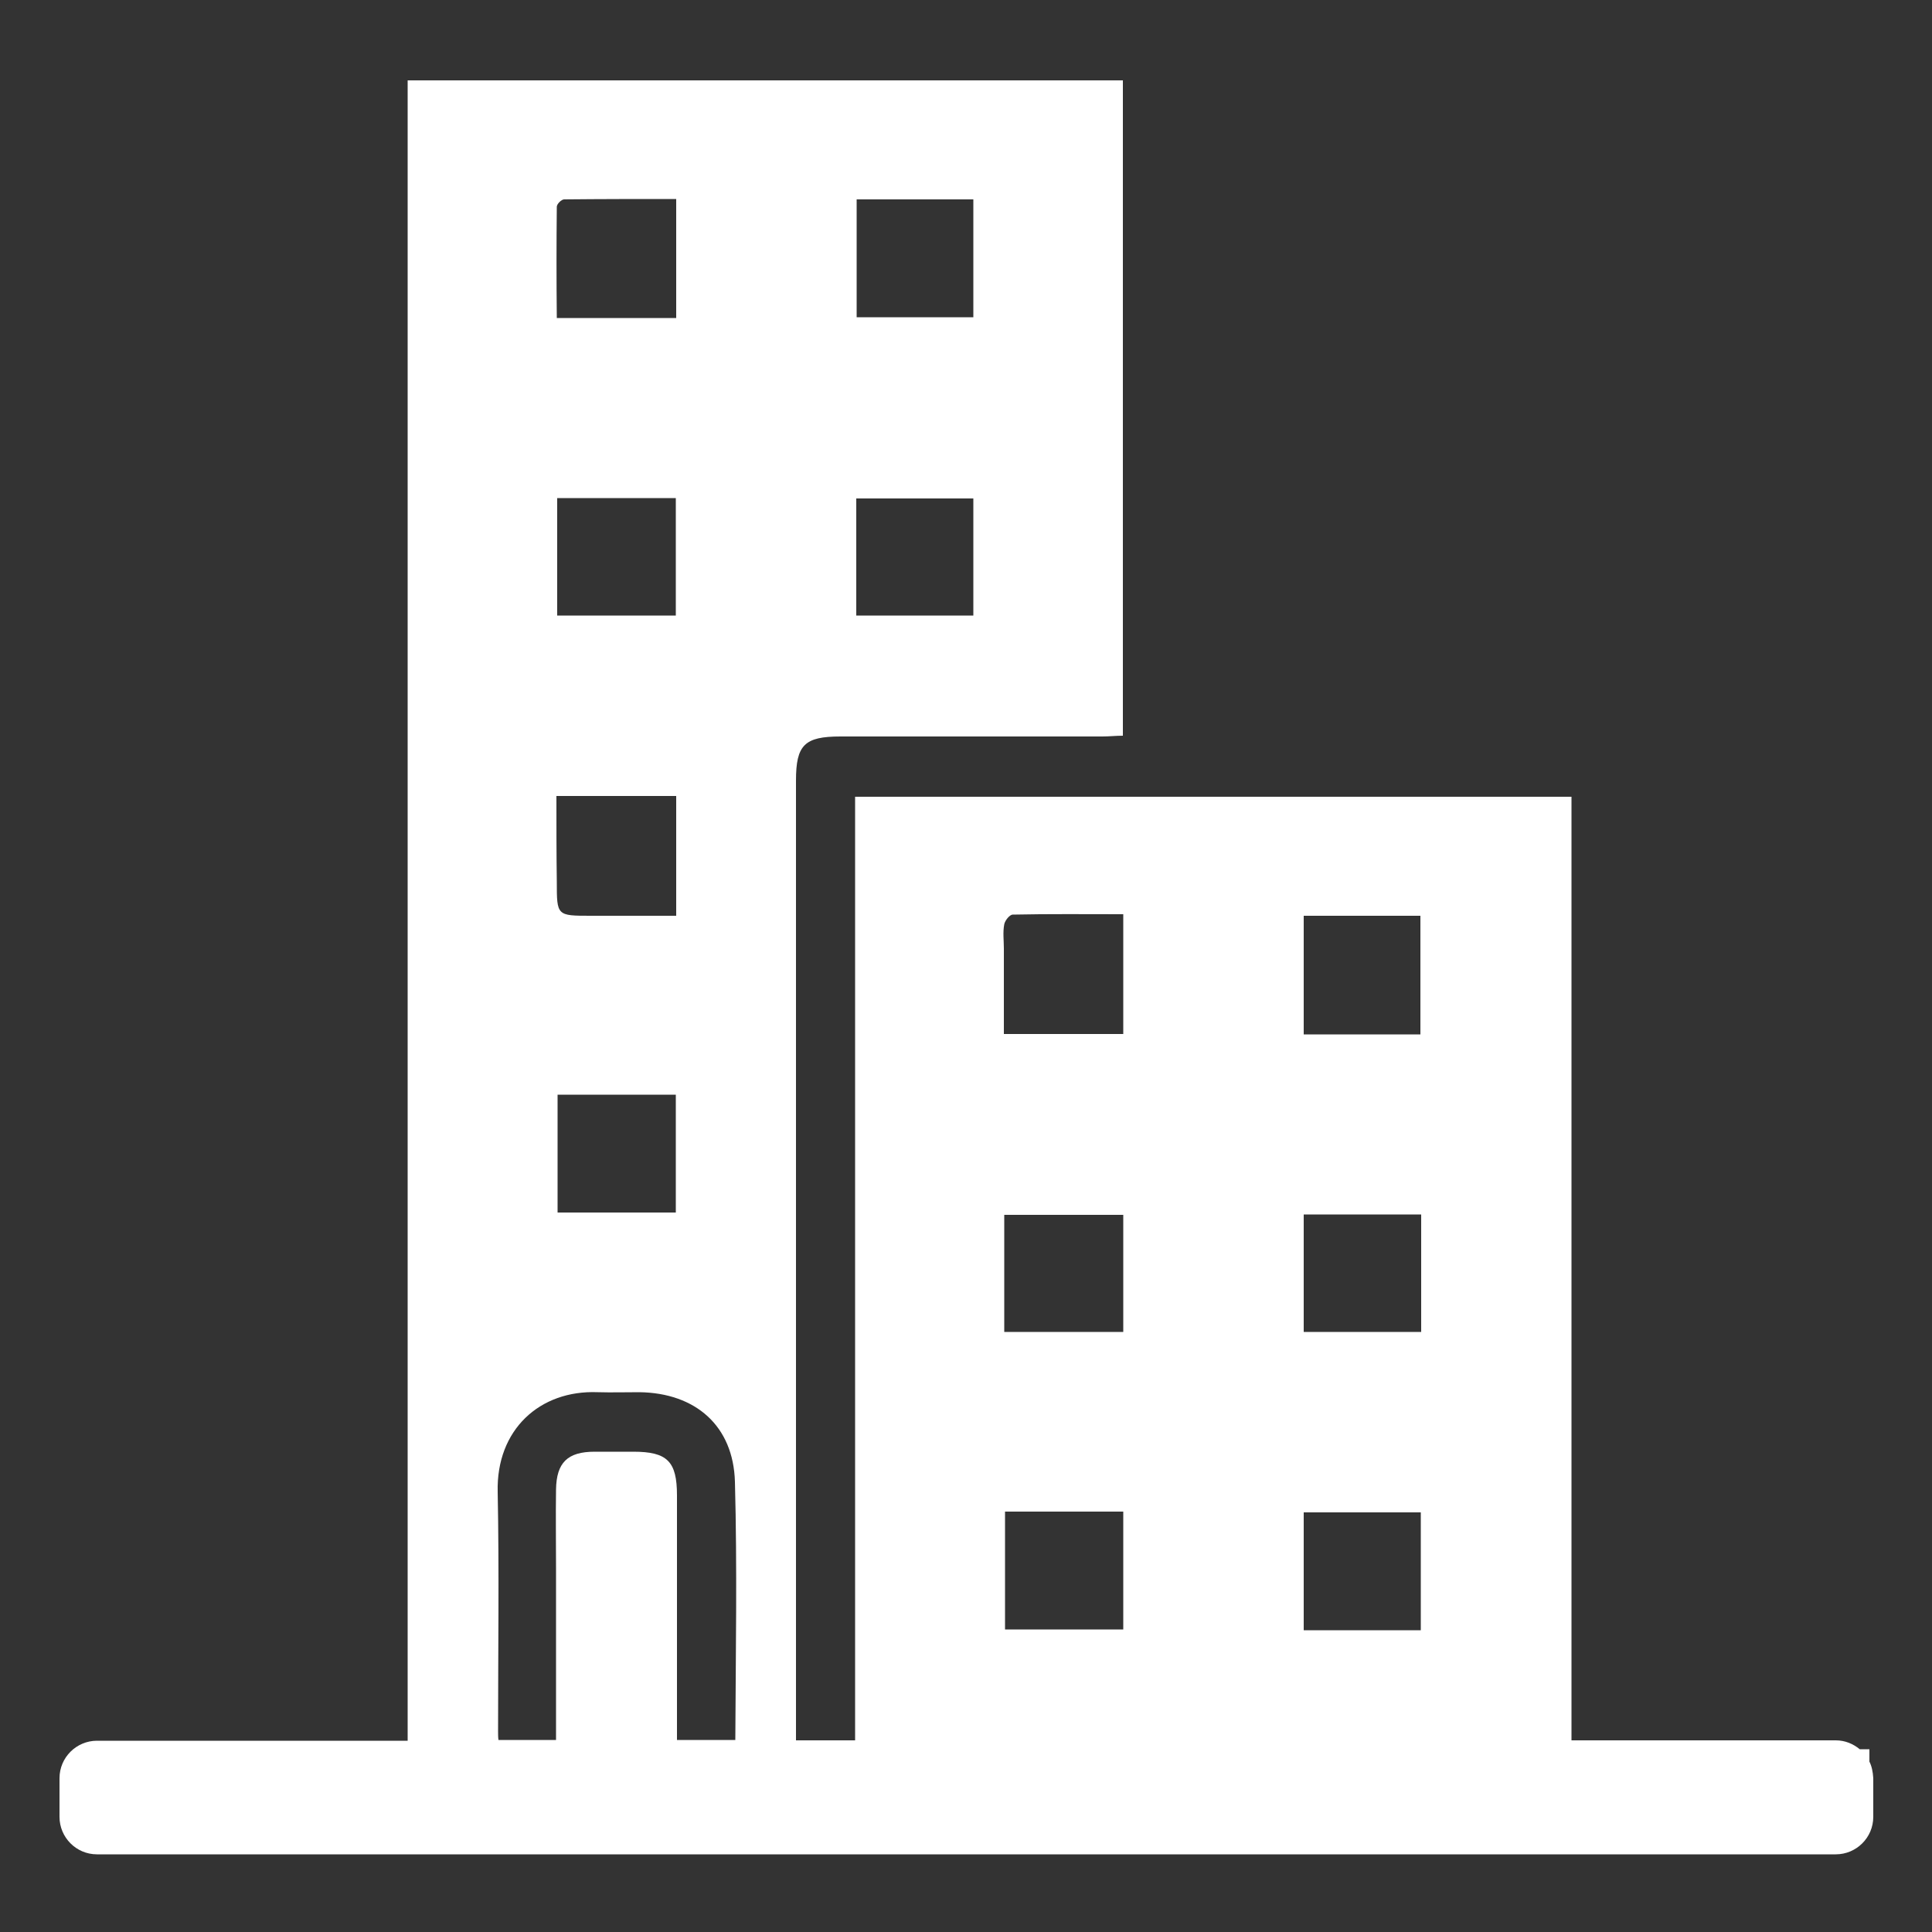 <?xml version="1.0" encoding="utf-8"?>
<!-- Generator: Adobe Illustrator 24.1.3, SVG Export Plug-In . SVG Version: 6.00 Build 0)  -->
<svg version="1.1" id="Layer_1" xmlns="http://www.w3.org/2000/svg" xmlns:xlink="http://www.w3.org/1999/xlink" x="0px" y="0px"
	 viewBox="0 0 500 500" style="enable-background:new 0 0 500 500;" xml:space="preserve">
<rect x="0" y="0" width="500" height="500" fill="#333333" stroke="none"/>
<style type="text/css">
	.st0{fill:#FFFFFF;}
</style>
<g>
	<g>
		<path class="st0" d="M367.8,344.7c-10.2,0-20.2,0-30.4,0c0-10.2,0-20.2,0-30.4c10.2,0,20.2,0,30.4,0
			C367.8,324.5,367.8,334.5,367.8,344.7z M367.7,421.9c-10.1,0-20.1,0-30.3,0c0-10.2,0-20.2,0-30.5c10.3,0,20.2,0,30.3,0
			C367.7,401.6,367.7,411.6,367.7,421.9z M259.9,239.2c0.2-1,1.4-2.5,2.2-2.5c9.4-0.2,18.8-0.1,28.6-0.1c0,10.5,0,20.5,0,31
			c-10.3,0-20.3,0-30.9,0c0-7.5,0-14.8,0-22.1C259.8,243.4,259.5,241.3,259.9,239.2z M290.7,344.7c-10.3,0-20.3,0-30.8,0
			c0-10.3,0-20.1,0-30.3c10.3,0,20.4,0,30.8,0C290.7,324.5,290.7,334.5,290.7,344.7z M260.1,421.7c0-10,0-20,0-30.5
			c10.4,0,20.3,0,30.6,0c0,10.1,0,20,0,30.5C280.6,421.7,270.5,421.7,260.1,421.7z M337.4,237c10,0,19.9,0,30.2,0
			c0,10.1,0,20.2,0,30.7c-10.2,0-20.1,0-30.2,0C337.4,257.4,337.4,247.4,337.4,237z M190.3,450.3h-15.1c0-0.9,0-1.8,0-2.7
			c0-20.2,0-40.4,0-60.6c0-8.8-2.5-11.3-11.3-11.3c-3.3,0-6.6,0-10,0c-7,0-9.9,2.8-10,9.8c-0.1,6.8,0,13.6,0,20.4
			c0,14.7,0,29.4,0,44.4H129c-0.1-0.7-0.1-1.5-0.1-2.2c0-20.7,0.3-41.3-0.1-62c-0.4-16.1,10.9-26.4,25.9-25.8c3.6,0.1,7.2,0,10.8,0
			c14.5,0.2,24.3,8.7,24.7,23.2C190.8,405.8,190.4,428.1,190.3,450.3z M174.9,283.3c0,10.2,0,20.2,0,30.5c-10.1,0-20.1,0-30.6,0
			c0-10.2,0-20.2,0-30.5C154.6,283.3,164.6,283.3,174.9,283.3z M144,206c10.6,0,20.7,0,31,0c0,10.3,0,20.3,0,31
			c-7.4,0-14.8,0-22.1,0c-8.8,0-8.8,0-8.8-8.8C144,220.9,144,213.6,144,206z M174.9,128.9c0,10.1,0,20.1,0,30.4
			c-10.2,0-20.3,0-30.7,0c0-10.1,0-20,0-30.4C154.6,128.9,164.6,128.9,174.9,128.9z M144.1,53.5c0-0.7,1.2-1.9,1.9-1.9
			c9.6-0.1,19.2-0.1,29-0.1c0,10.5,0,20.5,0,30.8c-10.3,0-20.3,0-30.9,0C144,72.6,144,63,144.1,53.5z M221.6,129c10,0,20,0,30.3,0
			c0,10,0,20,0,30.3c-10,0-19.9,0-30.3,0C221.6,149.2,221.6,139.3,221.6,129z M251.9,51.6c0,10.1,0,20.2,0,30.5
			c-9.9,0-19.9,0-30.2,0c0-10,0-20,0-30.5C231.8,51.6,241.7,51.6,251.9,51.6z M483.8,455.9c0-1.1,0-2.1,0-3.2c-0.8,0-1.7,0-2.5,0
			c-1.7-1.4-3.8-2.3-6.2-2.3h-68.4c0-81.7,0-162.9,0-244.2c-62,0-123.5,0-185.4,0c0,81.6,0,162.9,0,244.2H206c0-1.1,0-2.2,0-3.2
			c0-81.7,0-163.5,0-245.2c0-9.2,2.2-11.4,11.5-11.4c22.6,0,45.2,0,67.8,0c1.7,0,3.5-0.2,5.3-0.2c0-56.8,0-113.1,0-169.6
			c-61.7,0-123.2,0-185.1,0c0,143.4,0,286.5,0,429.7H25.1c-5.3,0-9.7,4.3-9.7,9.7v10c0,5.3,4.3,9.7,9.7,9.7h450
			c5.3,0,9.7-4.3,9.7-9.7v-10C484.7,458.5,484.4,457.1,483.8,455.9"/>
	</g>
</g>
</svg>
